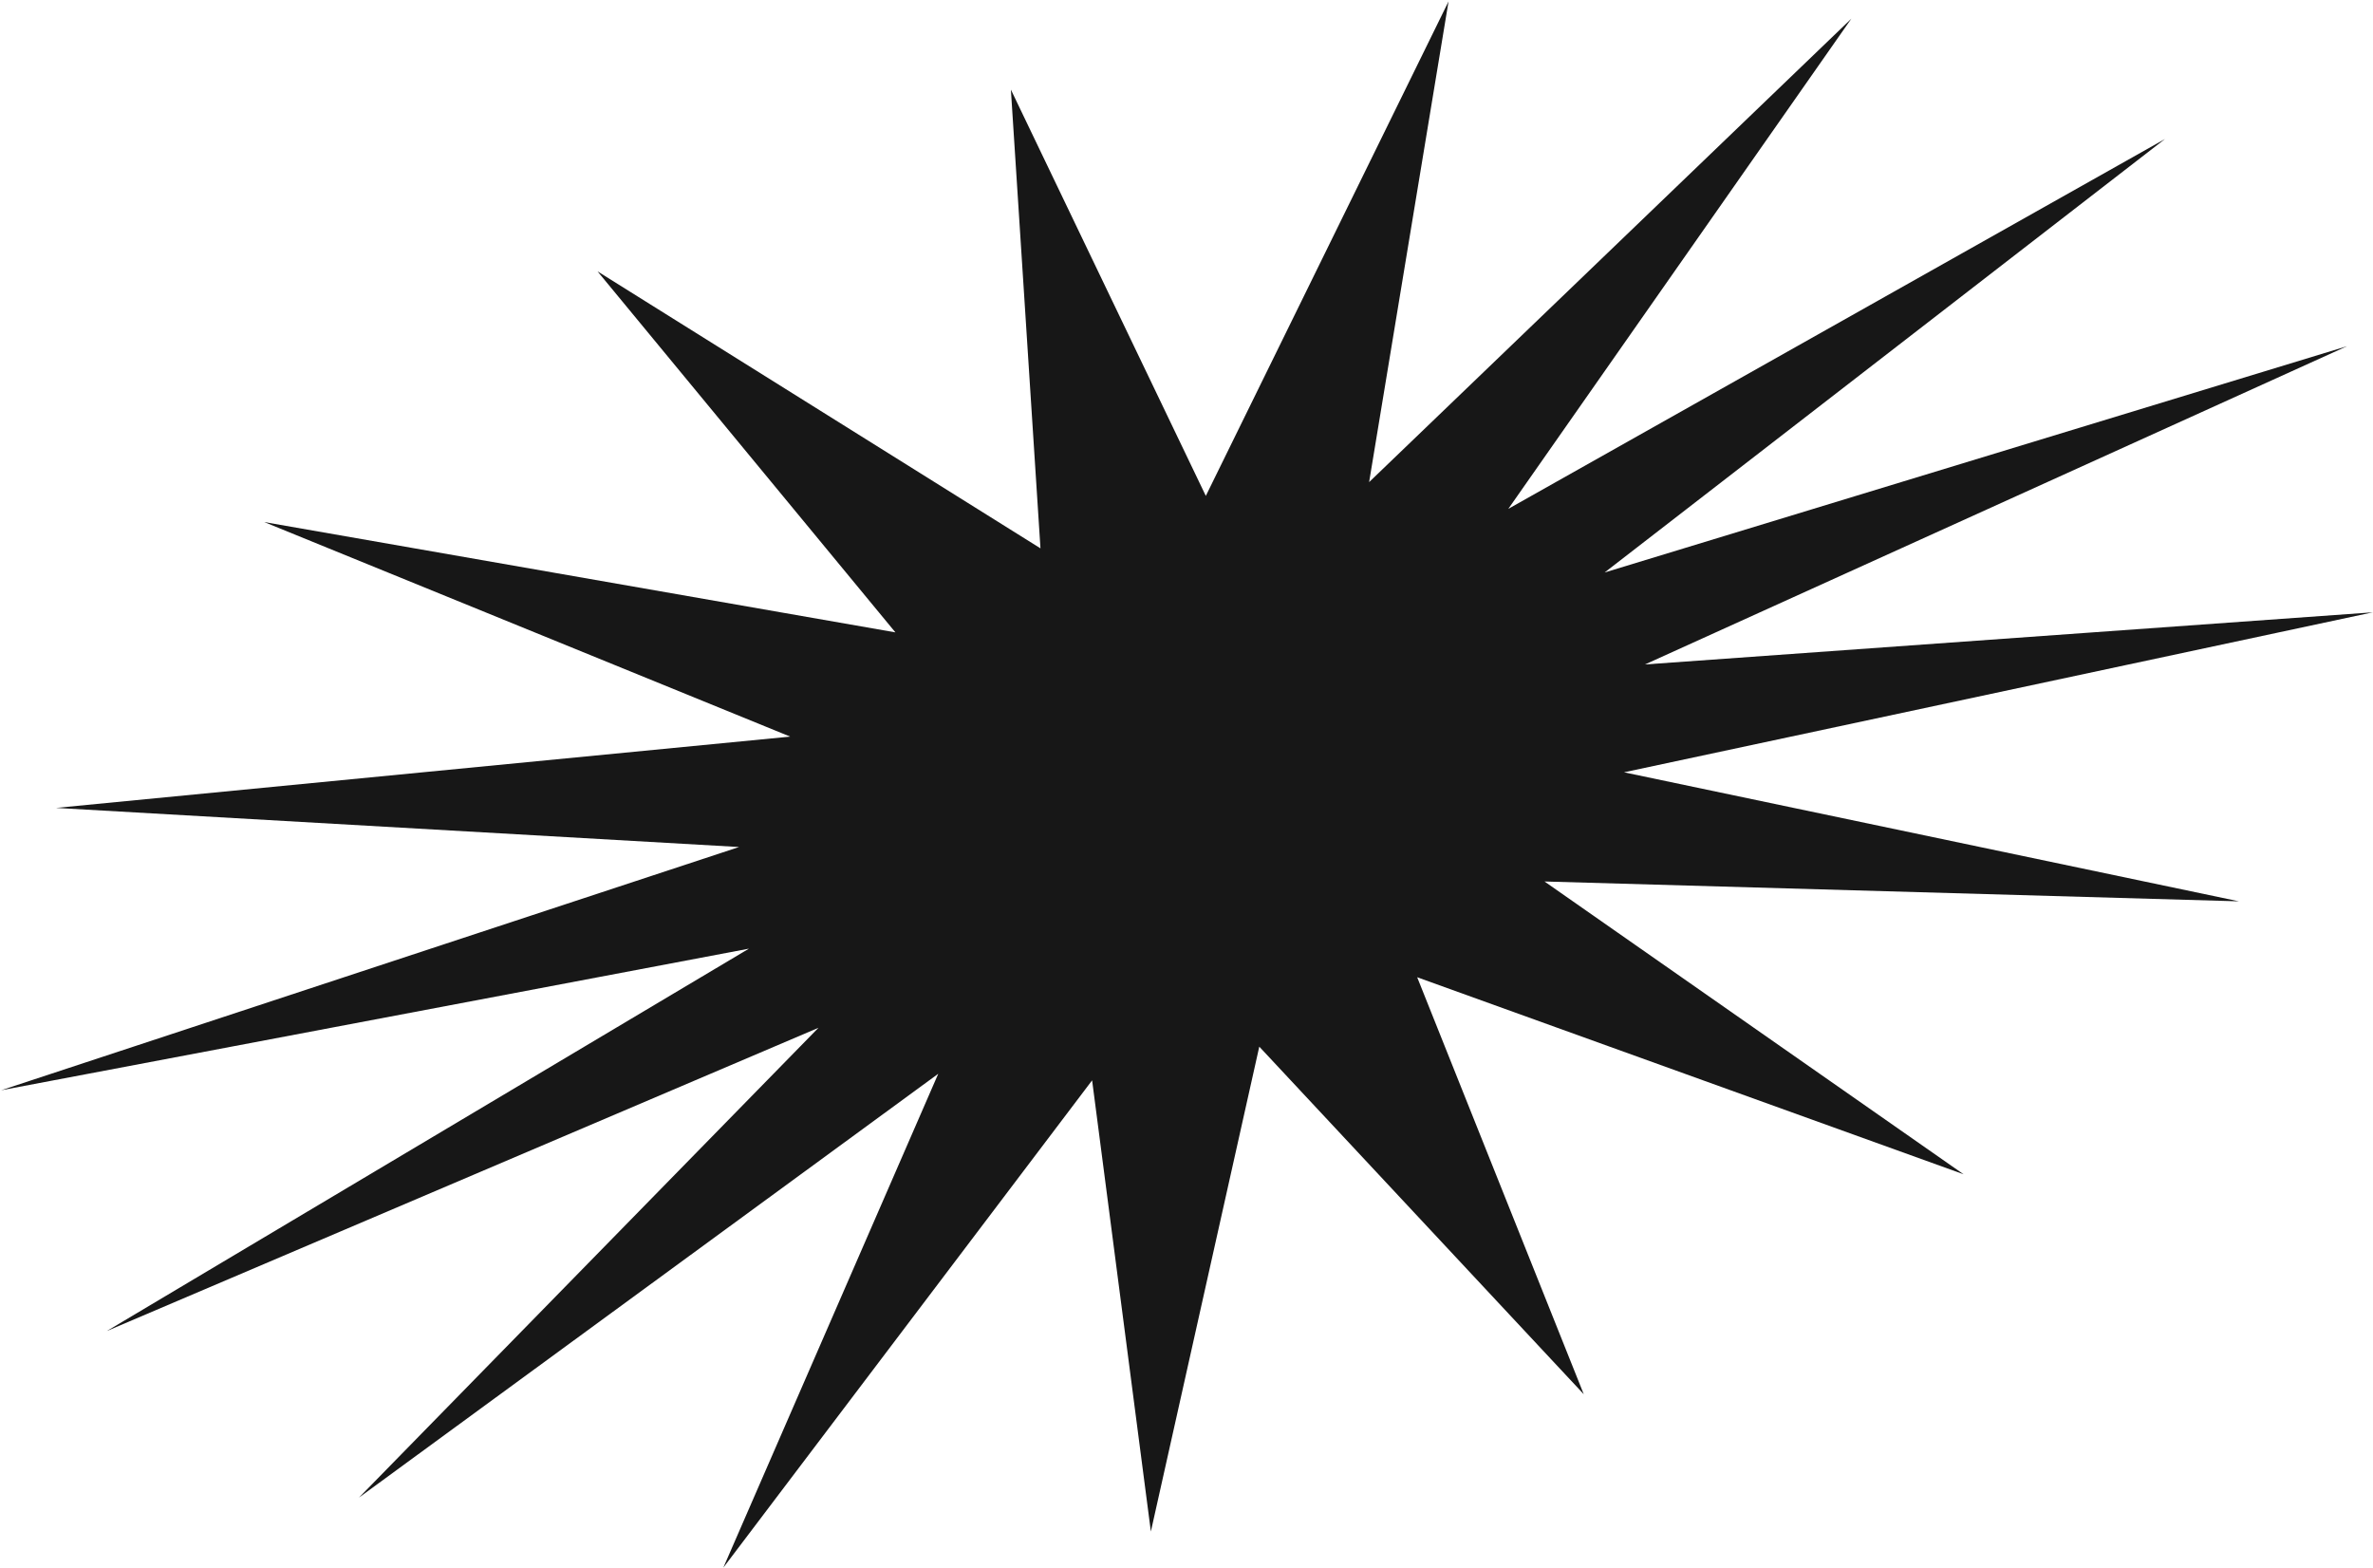 <?xml version="1.0" encoding="UTF-8"?> <svg xmlns="http://www.w3.org/2000/svg" width="442" height="292" viewBox="0 0 442 292" fill="none"><path d="M344.84 3.475L280.941 94.784L403.25 25.894L298.876 106.639L437.15 64.492L306.397 123.768L441.961 114.056L302.489 143.858L417.035 167.893L287.679 164.195L365.736 218.731L263.968 182.034L294.994 259.704L234.557 194.963L214.363 285.28L203.419 201.239L134.731 292.003L174.76 200.012L66.855 278.966L152.449 191.449L19.901 247.929L139.501 176.706L0.21 203.085L137.663 157.774L10.442 150.489L147.184 137.21L49.215 97.245L166.779 117.792L111.292 50.544L193.8 102.141L188.29 16.693L224.598 92.372L269.809 0.264L255.015 89.804L344.84 3.475Z" fill="#171717"></path></svg> 